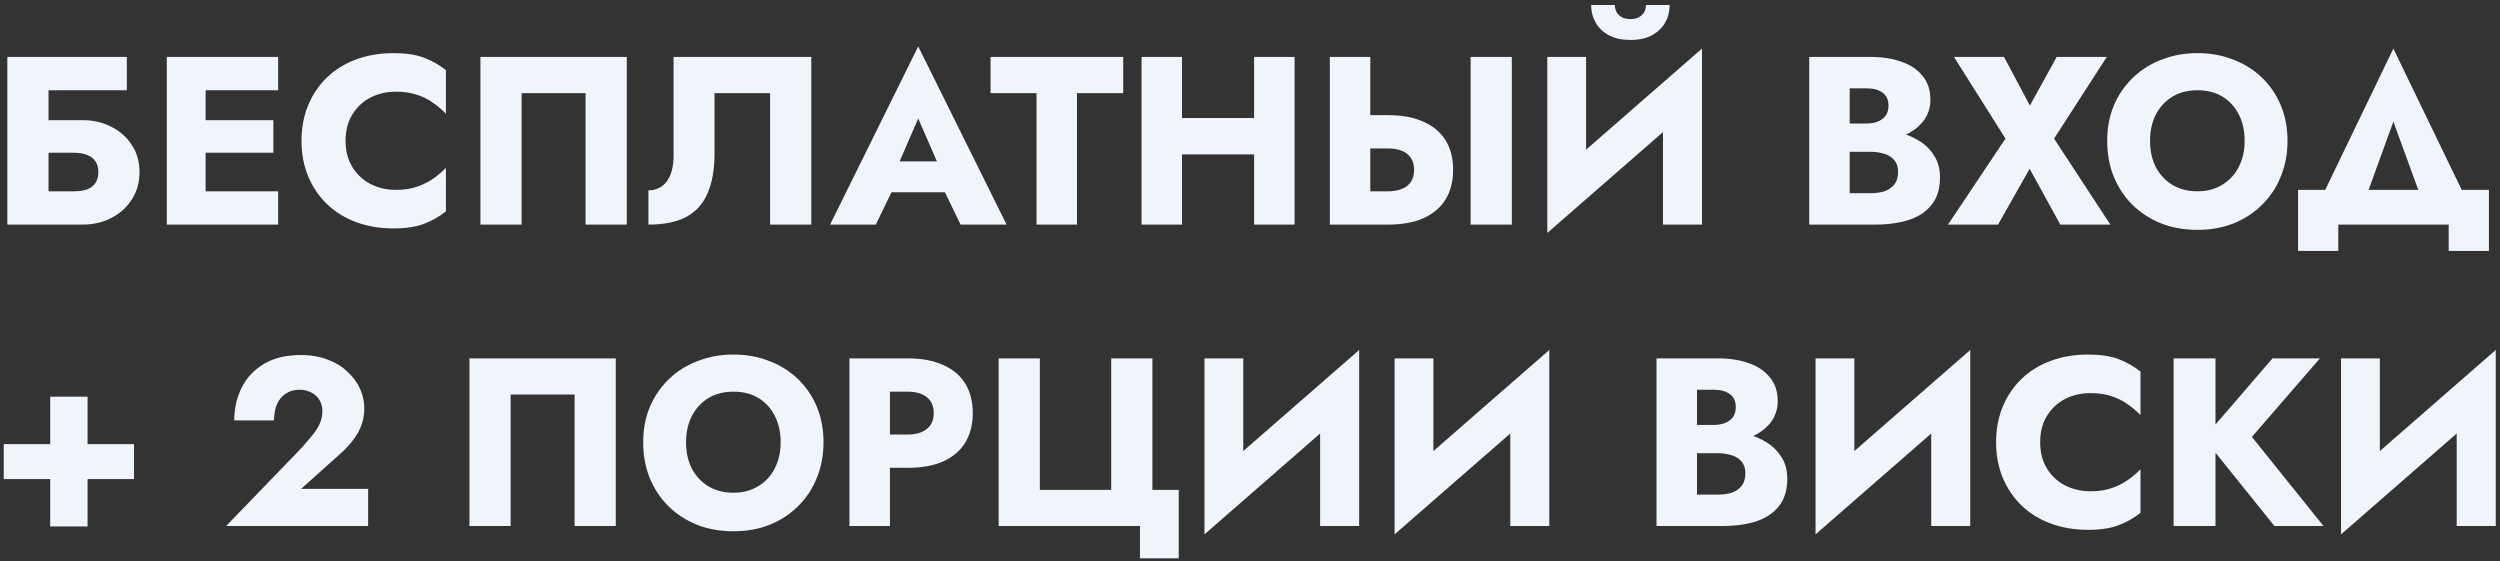 <?xml version="1.0" encoding="UTF-8"?> <svg xmlns="http://www.w3.org/2000/svg" width="423" height="95" viewBox="0 0 423 95" fill="none"><rect x="0" y="0" width="423" height="95" fill="#333333" stroke="none"/> <path d="M3.146 25.844H12.466C13.357 25.844 14.113 25.966 14.735 26.209C15.356 26.452 15.829 26.817 16.153 27.303C16.477 27.762 16.639 28.37 16.639 29.126C16.639 29.856 16.477 30.463 16.153 30.95C15.829 31.436 15.356 31.8 14.735 32.044C14.113 32.26 13.357 32.368 12.466 32.368H3.146V38H13.965C15.802 38 17.436 37.622 18.868 36.865C20.326 36.109 21.474 35.069 22.312 33.745C23.176 32.395 23.608 30.855 23.608 29.126C23.608 27.37 23.176 25.844 22.312 24.547C21.474 23.224 20.326 22.197 18.868 21.468C17.436 20.712 15.802 20.334 13.965 20.334H3.146V25.844ZM1.242 9.636L1.242 38H8.211L8.211 15.268H21.461V9.636H1.242ZM32.761 38H47.064V32.368H32.761V38ZM32.761 15.268H47.064V9.636H32.761V15.268ZM32.761 25.844H46.254V20.334H32.761V25.844ZM28.223 9.636V38H34.787V9.636H28.223ZM58.472 23.818C58.472 22.062 58.864 20.563 59.647 19.32C60.431 18.078 61.457 17.132 62.727 16.484C64.023 15.836 65.441 15.512 66.981 15.512C68.332 15.512 69.52 15.687 70.547 16.038C71.573 16.363 72.492 16.822 73.302 17.416C74.113 17.983 74.828 18.591 75.45 19.239V11.865C74.315 10.973 73.073 10.271 71.722 9.758C70.371 9.245 68.656 8.988 66.576 8.988C64.307 8.988 62.213 9.339 60.295 10.041C58.377 10.744 56.73 11.757 55.352 13.08C53.974 14.404 52.907 15.971 52.151 17.781C51.395 19.591 51.016 21.603 51.016 23.818C51.016 26.033 51.395 28.046 52.151 29.856C52.907 31.665 53.974 33.232 55.352 34.556C56.73 35.88 58.377 36.892 60.295 37.595C62.213 38.297 64.307 38.648 66.576 38.648C68.656 38.648 70.371 38.392 71.722 37.878C73.073 37.365 74.315 36.663 75.45 35.771V28.397C74.828 29.045 74.113 29.653 73.302 30.22C72.492 30.788 71.573 31.247 70.547 31.598C69.52 31.949 68.332 32.125 66.981 32.125C65.441 32.125 64.023 31.8 62.727 31.152C61.457 30.504 60.431 29.558 59.647 28.316C58.864 27.046 58.472 25.547 58.472 23.818ZM99.08 15.755V38H106.049V9.636L81.291 9.636V38H88.261V15.755H99.08ZM137.269 9.636H113.97V26.411C113.97 27.276 113.875 28.073 113.686 28.802C113.497 29.531 113.214 30.153 112.835 30.666C112.484 31.152 112.039 31.53 111.498 31.8C110.985 32.071 110.391 32.206 109.715 32.206V38C112.336 38 114.47 37.568 116.117 36.703C117.765 35.812 118.967 34.475 119.724 32.692C120.507 30.882 120.899 28.654 120.899 26.006V15.755H130.299V38H137.269V9.636ZM147.947 32.53H162.939L162.493 27.303H148.433L147.947 32.53ZM155.362 20.05L159.373 29.248L159.13 30.99L162.534 38H170.314L155.362 7.853L140.451 38H148.19L151.715 30.706L151.391 29.207L155.362 20.05ZM167.6 15.755H175.38V38H182.228V15.755L190.048 15.755V9.636H167.6V15.755ZM195.054 26.128H216.489V19.969H195.054V26.128ZM212.194 9.636V38H219.042V9.636H212.194ZM193.15 9.636V38H199.998V9.636H193.15ZM248.829 9.636V38H255.799V9.636H248.829ZM225.004 9.636V38H231.852V9.636H225.004ZM229.299 25.115H234.85C235.768 25.115 236.552 25.25 237.2 25.52C237.876 25.79 238.389 26.195 238.74 26.736C239.091 27.276 239.267 27.938 239.267 28.721C239.267 29.504 239.091 30.18 238.74 30.747C238.389 31.287 237.876 31.692 237.2 31.963C236.552 32.233 235.768 32.368 234.85 32.368H229.299V38H234.85C237.254 38 239.267 37.635 240.887 36.906C242.535 36.15 243.778 35.083 244.615 33.705C245.453 32.3 245.871 30.639 245.871 28.721C245.871 26.803 245.453 25.155 244.615 23.778C243.778 22.4 242.535 21.346 240.887 20.617C239.267 19.861 237.254 19.483 234.85 19.483H229.299V25.115ZM287.777 16.768L287.979 8.218L262.006 30.869L261.804 39.418L287.777 16.768ZM268.368 9.636H261.804V39.418L268.368 32.692V9.636ZM287.979 8.218L281.375 15.188V38H287.979V8.218ZM269.219 0.844C269.219 1.924 269.476 2.924 269.989 3.842C270.502 4.733 271.258 5.449 272.258 5.99C273.257 6.503 274.459 6.759 275.864 6.759C277.296 6.759 278.498 6.503 279.47 5.99C280.47 5.449 281.226 4.733 281.739 3.842C282.253 2.924 282.509 1.924 282.509 0.844H278.498C278.498 1.303 278.39 1.721 278.174 2.1C277.958 2.451 277.647 2.734 277.242 2.951C276.864 3.14 276.404 3.234 275.864 3.234C275.351 3.234 274.892 3.14 274.486 2.951C274.081 2.734 273.771 2.451 273.554 2.1C273.338 1.721 273.23 1.303 273.23 0.844H269.219ZM311.228 23.899H316.536C318.508 23.899 320.236 23.629 321.722 23.089C323.235 22.521 324.423 21.711 325.288 20.658C326.179 19.604 326.625 18.334 326.625 16.849C326.625 15.228 326.179 13.891 325.288 12.837C324.423 11.757 323.235 10.96 321.722 10.447C320.236 9.906 318.508 9.636 316.536 9.636H306.122V38H317.224C319.467 38 321.412 37.73 323.059 37.19C324.707 36.622 325.977 35.758 326.868 34.596C327.787 33.435 328.246 31.909 328.246 30.018C328.246 28.586 327.922 27.37 327.273 26.371C326.652 25.344 325.815 24.507 324.761 23.859C323.708 23.183 322.533 22.697 321.236 22.4C319.939 22.103 318.602 21.954 317.224 21.954H311.228V25.682H316.455C317.13 25.682 317.738 25.75 318.278 25.885C318.845 25.993 319.345 26.182 319.777 26.452C320.209 26.722 320.547 27.073 320.79 27.505C321.033 27.938 321.155 28.451 321.155 29.045C321.155 29.964 320.939 30.693 320.507 31.233C320.101 31.747 319.548 32.125 318.845 32.368C318.143 32.584 317.346 32.692 316.455 32.692H312.97V14.944H315.806C316.968 14.944 317.873 15.188 318.521 15.674C319.196 16.16 319.534 16.889 319.534 17.862C319.534 18.51 319.386 19.064 319.088 19.523C318.791 19.955 318.359 20.293 317.792 20.536C317.251 20.779 316.59 20.901 315.806 20.901H311.228V23.899ZM347.996 9.636L343.457 17.862L339.081 9.636H330.613L339.324 23.453L329.6 38H338.068L343.417 28.559L348.603 38H357.072L347.55 23.453L356.464 9.636H347.996ZM363.789 23.818C363.789 22.143 364.113 20.671 364.761 19.401C365.437 18.105 366.369 17.092 367.557 16.363C368.773 15.633 370.191 15.268 371.812 15.268C373.459 15.268 374.878 15.633 376.066 16.363C377.255 17.092 378.173 18.105 378.822 19.401C379.47 20.671 379.794 22.143 379.794 23.818C379.794 25.493 379.456 26.979 378.781 28.275C378.133 29.545 377.201 30.544 375.985 31.274C374.797 32.003 373.405 32.368 371.812 32.368C370.191 32.368 368.773 32.003 367.557 31.274C366.369 30.544 365.437 29.545 364.761 28.275C364.113 26.979 363.789 25.493 363.789 23.818ZM356.536 23.818C356.536 26.006 356.9 28.019 357.63 29.856C358.386 31.692 359.44 33.286 360.79 34.637C362.168 35.987 363.789 37.041 365.653 37.797C367.517 38.527 369.57 38.891 371.812 38.891C374.027 38.891 376.066 38.527 377.93 37.797C379.794 37.041 381.401 35.987 382.752 34.637C384.13 33.286 385.183 31.692 385.912 29.856C386.669 28.019 387.047 26.006 387.047 23.818C387.047 21.63 386.669 19.631 385.912 17.821C385.156 16.011 384.089 14.445 382.711 13.121C381.334 11.797 379.713 10.784 377.849 10.082C376.012 9.353 374 8.988 371.812 8.988C369.651 8.988 367.638 9.353 365.774 10.082C363.91 10.784 362.29 11.797 360.912 13.121C359.534 14.445 358.454 16.011 357.67 17.821C356.914 19.631 356.536 21.63 356.536 23.818ZM404.957 20.577L410.873 36.784H418.775L404.957 8.218L391.181 36.784H399.082L404.957 20.577ZM414.317 38V42.457H421.125V32.125H388.831V42.457H395.638V38H414.317ZM0.634 81.058H22.676V75.142H0.634L0.634 81.058ZM8.495 67.119V89.081H14.816L14.816 67.119H8.495ZM38.262 89H62.29V82.719H50.944L57.549 76.804C58.764 75.75 59.751 74.588 60.507 73.319C61.263 72.022 61.641 70.604 61.641 69.064C61.641 67.984 61.412 66.917 60.953 65.863C60.493 64.81 59.804 63.851 58.886 62.986C57.995 62.095 56.874 61.393 55.523 60.879C54.172 60.339 52.619 60.069 50.863 60.069C48.432 60.069 46.365 60.569 44.664 61.568C42.989 62.568 41.733 63.905 40.895 65.58C40.058 67.254 39.639 69.105 39.639 71.131H46.365C46.365 70.104 46.528 69.199 46.852 68.416C47.203 67.633 47.703 67.025 48.351 66.593C49.026 66.16 49.796 65.944 50.661 65.944C51.309 65.944 51.876 66.052 52.362 66.269C52.849 66.458 53.254 66.728 53.578 67.079C53.902 67.403 54.145 67.781 54.307 68.213C54.469 68.646 54.55 69.078 54.55 69.51C54.55 70.266 54.402 70.982 54.105 71.658C53.835 72.306 53.416 72.968 52.849 73.643C52.308 74.318 51.66 75.075 50.904 75.912L38.262 89ZM97.22 66.755V89H104.189V60.636H79.432V89H86.401V66.755H97.22ZM116.081 74.818C116.081 73.143 116.405 71.671 117.054 70.401C117.729 69.105 118.661 68.092 119.849 67.362C121.065 66.633 122.483 66.269 124.104 66.269C125.752 66.269 127.17 66.633 128.359 67.362C129.547 68.092 130.466 69.105 131.114 70.401C131.762 71.671 132.086 73.143 132.086 74.818C132.086 76.493 131.749 77.979 131.073 79.275C130.425 80.545 129.493 81.544 128.277 82.274C127.089 83.003 125.698 83.368 124.104 83.368C122.483 83.368 121.065 83.003 119.849 82.274C118.661 81.544 117.729 80.545 117.054 79.275C116.405 77.979 116.081 76.493 116.081 74.818ZM108.828 74.818C108.828 77.006 109.193 79.019 109.922 80.856C110.678 82.692 111.732 84.286 113.083 85.637C114.46 86.987 116.081 88.041 117.945 88.797C119.809 89.527 121.862 89.891 124.104 89.891C126.319 89.891 128.359 89.527 130.222 88.797C132.086 88.041 133.694 86.987 135.044 85.637C136.422 84.286 137.475 82.692 138.205 80.856C138.961 79.019 139.339 77.006 139.339 74.818C139.339 72.63 138.961 70.631 138.205 68.821C137.448 67.011 136.381 65.445 135.004 64.121C133.626 62.797 132.005 61.784 130.141 61.082C128.304 60.353 126.292 59.988 124.104 59.988C121.943 59.988 119.93 60.353 118.067 61.082C116.203 61.784 114.582 62.797 113.204 64.121C111.827 65.445 110.746 67.011 109.963 68.821C109.206 70.631 108.828 72.63 108.828 74.818ZM143.727 60.636V89H150.575V60.636H143.727ZM148.022 66.269H153.573C154.951 66.269 156.032 66.579 156.815 67.201C157.598 67.822 157.99 68.727 157.99 69.915C157.99 71.077 157.598 71.968 156.815 72.59C156.032 73.211 154.951 73.522 153.573 73.522H148.022V79.154H153.573C155.978 79.154 157.99 78.789 159.611 78.06C161.259 77.303 162.501 76.236 163.339 74.859C164.176 73.454 164.595 71.806 164.595 69.915C164.595 67.97 164.176 66.309 163.339 64.931C162.501 63.554 161.259 62.5 159.611 61.771C157.99 61.014 155.978 60.636 153.573 60.636H148.022V66.269ZM175.942 82.882V60.636H168.973V89H192.879V94.47H199.444V82.882H194.986V60.636H188.017V82.882H175.942ZM229.767 67.768L229.97 59.218L203.997 81.868L203.794 90.418L229.767 67.768ZM210.358 60.636H203.794V90.418L210.358 83.692V60.636ZM229.97 59.218L223.365 66.188V89H229.97V59.218ZM261.938 67.768L262.14 59.218L236.167 81.868L235.965 90.418L261.938 67.768ZM242.529 60.636H235.965V90.418L242.529 83.692V60.636ZM262.14 59.218L255.536 66.188V89H262.14V59.218ZM285.388 74.899H290.697C292.668 74.899 294.397 74.629 295.883 74.089C297.396 73.522 298.584 72.711 299.449 71.658C300.34 70.604 300.786 69.335 300.786 67.849C300.786 66.228 300.34 64.891 299.449 63.837C298.584 62.757 297.396 61.96 295.883 61.447C294.397 60.906 292.668 60.636 290.697 60.636H280.283V89H291.385C293.627 89 295.572 88.73 297.22 88.19C298.868 87.622 300.138 86.758 301.029 85.596C301.947 84.435 302.407 82.909 302.407 81.018C302.407 79.586 302.083 78.37 301.434 77.371C300.813 76.344 299.975 75.507 298.922 74.859C297.868 74.183 296.693 73.697 295.397 73.4C294.1 73.103 292.763 72.954 291.385 72.954H285.388V76.682H290.615C291.291 76.682 291.899 76.75 292.439 76.885C293.006 76.993 293.506 77.182 293.938 77.452C294.37 77.722 294.708 78.073 294.951 78.505C295.194 78.938 295.316 79.451 295.316 80.045C295.316 80.964 295.1 81.693 294.667 82.233C294.262 82.746 293.708 83.125 293.006 83.368C292.304 83.584 291.507 83.692 290.615 83.692H287.131V65.944H289.967C291.129 65.944 292.034 66.188 292.682 66.674C293.357 67.16 293.695 67.889 293.695 68.862C293.695 69.51 293.546 70.064 293.249 70.523C292.952 70.955 292.52 71.293 291.953 71.536C291.412 71.779 290.751 71.901 289.967 71.901H285.388V74.899ZM333.164 67.768L333.366 59.218L307.393 81.868L307.19 90.418L333.164 67.768ZM313.755 60.636H307.19V90.418L313.755 83.692V60.636ZM333.366 59.218L326.761 66.188V89H333.366V59.218ZM345.196 74.818C345.196 73.062 345.587 71.563 346.371 70.32C347.154 69.078 348.181 68.132 349.45 67.484C350.747 66.836 352.165 66.512 353.705 66.512C355.055 66.512 356.244 66.687 357.271 67.038C358.297 67.362 359.215 67.822 360.026 68.416C360.836 68.983 361.552 69.591 362.173 70.239V62.865C361.039 61.973 359.796 61.271 358.446 60.758C357.095 60.245 355.38 59.988 353.3 59.988C351.03 59.988 348.937 60.339 347.019 61.041C345.101 61.744 343.453 62.757 342.076 64.08C340.698 65.404 339.631 66.971 338.875 68.781C338.118 70.591 337.74 72.603 337.74 74.818C337.74 77.033 338.118 79.046 338.875 80.856C339.631 82.665 340.698 84.232 342.076 85.556C343.453 86.879 345.101 87.892 347.019 88.595C348.937 89.297 351.03 89.648 353.3 89.648C355.38 89.648 357.095 89.392 358.446 88.878C359.796 88.365 361.039 87.663 362.173 86.771V79.397C361.552 80.045 360.836 80.653 360.026 81.22C359.215 81.787 358.297 82.247 357.271 82.598C356.244 82.949 355.055 83.125 353.705 83.125C352.165 83.125 350.747 82.8 349.45 82.152C348.181 81.504 347.154 80.558 346.371 79.316C345.587 78.046 345.196 76.547 345.196 74.818ZM367.772 60.636V89H374.863V60.636L367.772 60.636ZM384.507 60.636L372.878 74.129L384.831 89H393.137L381.022 73.927L392.53 60.636H384.507ZM422.077 67.768L422.28 59.218L396.307 81.868L396.104 90.418L422.077 67.768ZM402.668 60.636H396.104V90.418L402.668 83.692V60.636ZM422.28 59.218L415.675 66.188V89H422.28V59.218Z" fill="#F0F4FB"></path> </svg> 